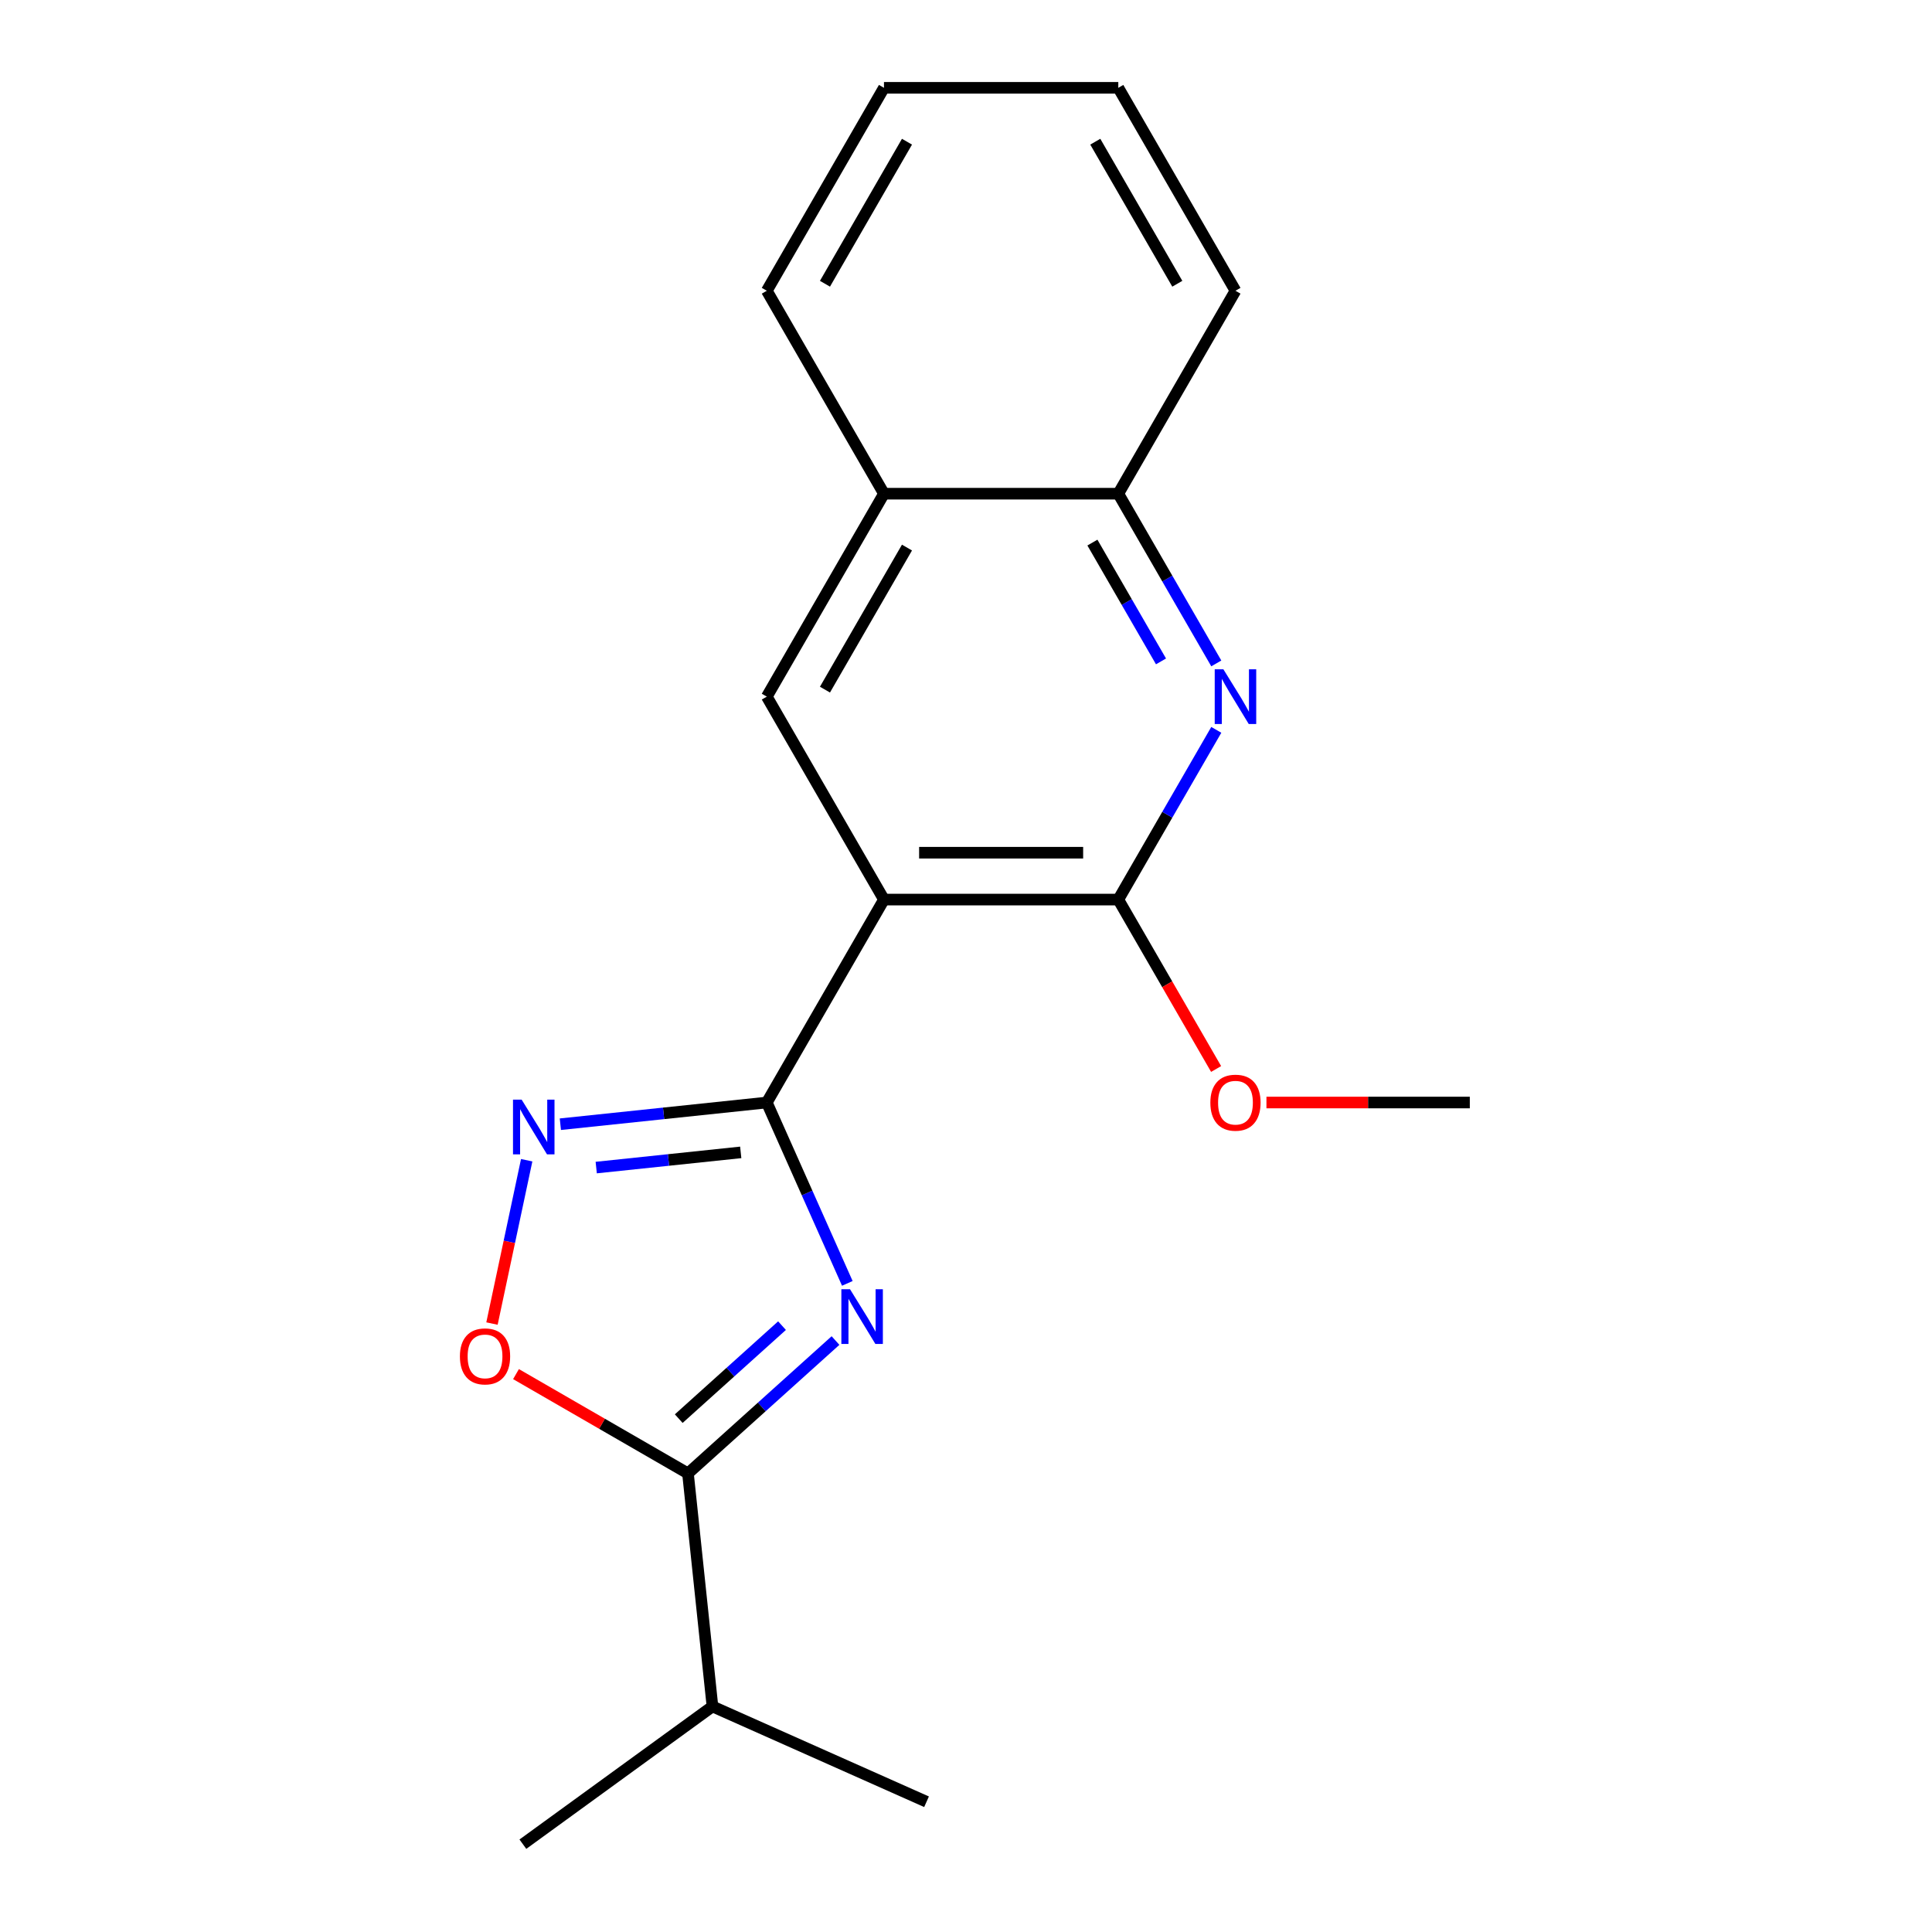<?xml version='1.0' encoding='iso-8859-1'?>
<svg version='1.1' baseProfile='full'
              xmlns='http://www.w3.org/2000/svg'
                      xmlns:rdkit='http://www.rdkit.org/xml'
                      xmlns:xlink='http://www.w3.org/1999/xlink'
                  xml:space='preserve'
width='1000px' height='1000px' viewBox='0 0 1000 1000'>
<!-- END OF HEADER -->
<rect style='opacity:1.0;fill:#FFFFFF;stroke:none' width='1000' height='1000' x='0' y='0'> </rect>
<path class='bond-0' d='M 438.574,664.274 L 417.734,617.467' style='fill:none;fill-rule:evenodd;stroke:#0000FF;stroke-width:6px;stroke-linecap:butt;stroke-linejoin:miter;stroke-opacity:1' />
<path class='bond-0' d='M 417.734,617.467 L 396.895,570.661' style='fill:none;fill-rule:evenodd;stroke:#000000;stroke-width:6px;stroke-linecap:butt;stroke-linejoin:miter;stroke-opacity:1' />
<path class='bond-3' d='M 432.456,693.866 L 394.274,728.246' style='fill:none;fill-rule:evenodd;stroke:#0000FF;stroke-width:6px;stroke-linecap:butt;stroke-linejoin:miter;stroke-opacity:1' />
<path class='bond-3' d='M 394.274,728.246 L 356.091,762.626' style='fill:none;fill-rule:evenodd;stroke:#000000;stroke-width:6px;stroke-linecap:butt;stroke-linejoin:miter;stroke-opacity:1' />
<path class='bond-3' d='M 404.769,686.153 L 378.042,710.219' style='fill:none;fill-rule:evenodd;stroke:#0000FF;stroke-width:6px;stroke-linecap:butt;stroke-linejoin:miter;stroke-opacity:1' />
<path class='bond-3' d='M 378.042,710.219 L 351.314,734.284' style='fill:none;fill-rule:evenodd;stroke:#000000;stroke-width:6px;stroke-linecap:butt;stroke-linejoin:miter;stroke-opacity:1' />
<path class='bond-1' d='M 396.895,570.661 L 457.54,465.62' style='fill:none;fill-rule:evenodd;stroke:#000000;stroke-width:6px;stroke-linecap:butt;stroke-linejoin:miter;stroke-opacity:1' />
<path class='bond-2' d='M 396.895,570.661 L 343.467,576.276' style='fill:none;fill-rule:evenodd;stroke:#000000;stroke-width:6px;stroke-linecap:butt;stroke-linejoin:miter;stroke-opacity:1' />
<path class='bond-2' d='M 343.467,576.276 L 290.04,581.892' style='fill:none;fill-rule:evenodd;stroke:#0000FF;stroke-width:6px;stroke-linecap:butt;stroke-linejoin:miter;stroke-opacity:1' />
<path class='bond-2' d='M 383.402,596.471 L 346.003,600.402' style='fill:none;fill-rule:evenodd;stroke:#000000;stroke-width:6px;stroke-linecap:butt;stroke-linejoin:miter;stroke-opacity:1' />
<path class='bond-2' d='M 346.003,600.402 L 308.604,604.332' style='fill:none;fill-rule:evenodd;stroke:#0000FF;stroke-width:6px;stroke-linecap:butt;stroke-linejoin:miter;stroke-opacity:1' />
<path class='bond-4' d='M 457.54,465.62 L 578.831,465.62' style='fill:none;fill-rule:evenodd;stroke:#000000;stroke-width:6px;stroke-linecap:butt;stroke-linejoin:miter;stroke-opacity:1' />
<path class='bond-4' d='M 475.734,441.361 L 560.638,441.361' style='fill:none;fill-rule:evenodd;stroke:#000000;stroke-width:6px;stroke-linecap:butt;stroke-linejoin:miter;stroke-opacity:1' />
<path class='bond-7' d='M 457.54,465.62 L 396.895,360.578' style='fill:none;fill-rule:evenodd;stroke:#000000;stroke-width:6px;stroke-linecap:butt;stroke-linejoin:miter;stroke-opacity:1' />
<path class='bond-19' d='M 272.614,600.532 L 263.629,642.799' style='fill:none;fill-rule:evenodd;stroke:#0000FF;stroke-width:6px;stroke-linecap:butt;stroke-linejoin:miter;stroke-opacity:1' />
<path class='bond-19' d='M 263.629,642.799 L 254.645,685.067' style='fill:none;fill-rule:evenodd;stroke:#FF0000;stroke-width:6px;stroke-linecap:butt;stroke-linejoin:miter;stroke-opacity:1' />
<path class='bond-6' d='M 356.091,762.626 L 311.587,736.931' style='fill:none;fill-rule:evenodd;stroke:#000000;stroke-width:6px;stroke-linecap:butt;stroke-linejoin:miter;stroke-opacity:1' />
<path class='bond-6' d='M 311.587,736.931 L 267.082,711.236' style='fill:none;fill-rule:evenodd;stroke:#FF0000;stroke-width:6px;stroke-linecap:butt;stroke-linejoin:miter;stroke-opacity:1' />
<path class='bond-10' d='M 356.091,762.626 L 368.77,883.252' style='fill:none;fill-rule:evenodd;stroke:#000000;stroke-width:6px;stroke-linecap:butt;stroke-linejoin:miter;stroke-opacity:1' />
<path class='bond-5' d='M 578.831,465.62 L 604.191,421.695' style='fill:none;fill-rule:evenodd;stroke:#000000;stroke-width:6px;stroke-linecap:butt;stroke-linejoin:miter;stroke-opacity:1' />
<path class='bond-5' d='M 604.191,421.695 L 629.551,377.771' style='fill:none;fill-rule:evenodd;stroke:#0000FF;stroke-width:6px;stroke-linecap:butt;stroke-linejoin:miter;stroke-opacity:1' />
<path class='bond-11' d='M 578.831,465.62 L 604.145,509.464' style='fill:none;fill-rule:evenodd;stroke:#000000;stroke-width:6px;stroke-linecap:butt;stroke-linejoin:miter;stroke-opacity:1' />
<path class='bond-11' d='M 604.145,509.464 L 629.459,553.309' style='fill:none;fill-rule:evenodd;stroke:#FF0000;stroke-width:6px;stroke-linecap:butt;stroke-linejoin:miter;stroke-opacity:1' />
<path class='bond-20' d='M 629.551,343.386 L 604.191,299.462' style='fill:none;fill-rule:evenodd;stroke:#0000FF;stroke-width:6px;stroke-linecap:butt;stroke-linejoin:miter;stroke-opacity:1' />
<path class='bond-20' d='M 604.191,299.462 L 578.831,255.537' style='fill:none;fill-rule:evenodd;stroke:#000000;stroke-width:6px;stroke-linecap:butt;stroke-linejoin:miter;stroke-opacity:1' />
<path class='bond-20' d='M 600.935,342.338 L 583.183,311.591' style='fill:none;fill-rule:evenodd;stroke:#0000FF;stroke-width:6px;stroke-linecap:butt;stroke-linejoin:miter;stroke-opacity:1' />
<path class='bond-20' d='M 583.183,311.591 L 565.431,280.844' style='fill:none;fill-rule:evenodd;stroke:#000000;stroke-width:6px;stroke-linecap:butt;stroke-linejoin:miter;stroke-opacity:1' />
<path class='bond-9' d='M 396.895,360.578 L 457.54,255.537' style='fill:none;fill-rule:evenodd;stroke:#000000;stroke-width:6px;stroke-linecap:butt;stroke-linejoin:miter;stroke-opacity:1' />
<path class='bond-9' d='M 427,356.951 L 469.452,283.422' style='fill:none;fill-rule:evenodd;stroke:#000000;stroke-width:6px;stroke-linecap:butt;stroke-linejoin:miter;stroke-opacity:1' />
<path class='bond-8' d='M 578.831,255.537 L 457.54,255.537' style='fill:none;fill-rule:evenodd;stroke:#000000;stroke-width:6px;stroke-linecap:butt;stroke-linejoin:miter;stroke-opacity:1' />
<path class='bond-12' d='M 578.831,255.537 L 639.477,150.496' style='fill:none;fill-rule:evenodd;stroke:#000000;stroke-width:6px;stroke-linecap:butt;stroke-linejoin:miter;stroke-opacity:1' />
<path class='bond-13' d='M 457.54,255.537 L 396.895,150.496' style='fill:none;fill-rule:evenodd;stroke:#000000;stroke-width:6px;stroke-linecap:butt;stroke-linejoin:miter;stroke-opacity:1' />
<path class='bond-14' d='M 368.77,883.252 L 270.643,954.545' style='fill:none;fill-rule:evenodd;stroke:#000000;stroke-width:6px;stroke-linecap:butt;stroke-linejoin:miter;stroke-opacity:1' />
<path class='bond-15' d='M 368.77,883.252 L 479.575,932.586' style='fill:none;fill-rule:evenodd;stroke:#000000;stroke-width:6px;stroke-linecap:butt;stroke-linejoin:miter;stroke-opacity:1' />
<path class='bond-16' d='M 655.509,570.661 L 708.139,570.661' style='fill:none;fill-rule:evenodd;stroke:#FF0000;stroke-width:6px;stroke-linecap:butt;stroke-linejoin:miter;stroke-opacity:1' />
<path class='bond-16' d='M 708.139,570.661 L 760.768,570.661' style='fill:none;fill-rule:evenodd;stroke:#000000;stroke-width:6px;stroke-linecap:butt;stroke-linejoin:miter;stroke-opacity:1' />
<path class='bond-21' d='M 639.477,150.496 L 578.831,45.455' style='fill:none;fill-rule:evenodd;stroke:#000000;stroke-width:6px;stroke-linecap:butt;stroke-linejoin:miter;stroke-opacity:1' />
<path class='bond-21' d='M 609.372,146.869 L 566.92,73.34' style='fill:none;fill-rule:evenodd;stroke:#000000;stroke-width:6px;stroke-linecap:butt;stroke-linejoin:miter;stroke-opacity:1' />
<path class='bond-18' d='M 396.895,150.496 L 457.54,45.455' style='fill:none;fill-rule:evenodd;stroke:#000000;stroke-width:6px;stroke-linecap:butt;stroke-linejoin:miter;stroke-opacity:1' />
<path class='bond-18' d='M 427,146.869 L 469.452,73.34' style='fill:none;fill-rule:evenodd;stroke:#000000;stroke-width:6px;stroke-linecap:butt;stroke-linejoin:miter;stroke-opacity:1' />
<path class='bond-17' d='M 578.831,45.455 L 457.54,45.455' style='fill:none;fill-rule:evenodd;stroke:#000000;stroke-width:6px;stroke-linecap:butt;stroke-linejoin:miter;stroke-opacity:1' />
<path  class='atom-0' d='M 439.968 667.306
L 449.248 682.306
Q 450.168 683.786, 451.648 686.466
Q 453.128 689.146, 453.208 689.306
L 453.208 667.306
L 456.968 667.306
L 456.968 695.626
L 453.088 695.626
L 443.128 679.226
Q 441.968 677.306, 440.728 675.106
Q 439.528 672.906, 439.168 672.226
L 439.168 695.626
L 435.488 695.626
L 435.488 667.306
L 439.968 667.306
' fill='#0000FF'/>
<path  class='atom-3' d='M 270.008 569.179
L 279.288 584.179
Q 280.208 585.659, 281.688 588.339
Q 283.168 591.019, 283.248 591.179
L 283.248 569.179
L 287.008 569.179
L 287.008 597.499
L 283.128 597.499
L 273.168 581.099
Q 272.008 579.179, 270.768 576.979
Q 269.568 574.779, 269.208 574.099
L 269.208 597.499
L 265.528 597.499
L 265.528 569.179
L 270.008 569.179
' fill='#0000FF'/>
<path  class='atom-6' d='M 633.217 346.418
L 642.497 361.418
Q 643.417 362.898, 644.897 365.578
Q 646.377 368.258, 646.457 368.418
L 646.457 346.418
L 650.217 346.418
L 650.217 374.738
L 646.337 374.738
L 636.377 358.338
Q 635.217 356.418, 633.977 354.218
Q 632.777 352.018, 632.417 351.338
L 632.417 374.738
L 628.737 374.738
L 628.737 346.418
L 633.217 346.418
' fill='#0000FF'/>
<path  class='atom-7' d='M 238.05 702.06
Q 238.05 695.26, 241.41 691.46
Q 244.77 687.66, 251.05 687.66
Q 257.33 687.66, 260.69 691.46
Q 264.05 695.26, 264.05 702.06
Q 264.05 708.94, 260.65 712.86
Q 257.25 716.74, 251.05 716.74
Q 244.81 716.74, 241.41 712.86
Q 238.05 708.98, 238.05 702.06
M 251.05 713.54
Q 255.37 713.54, 257.69 710.66
Q 260.05 707.74, 260.05 702.06
Q 260.05 696.5, 257.69 693.7
Q 255.37 690.86, 251.05 690.86
Q 246.73 690.86, 244.37 693.66
Q 242.05 696.46, 242.05 702.06
Q 242.05 707.78, 244.37 710.66
Q 246.73 713.54, 251.05 713.54
' fill='#FF0000'/>
<path  class='atom-12' d='M 626.477 570.741
Q 626.477 563.941, 629.837 560.141
Q 633.197 556.341, 639.477 556.341
Q 645.757 556.341, 649.117 560.141
Q 652.477 563.941, 652.477 570.741
Q 652.477 577.621, 649.077 581.541
Q 645.677 585.421, 639.477 585.421
Q 633.237 585.421, 629.837 581.541
Q 626.477 577.661, 626.477 570.741
M 639.477 582.221
Q 643.797 582.221, 646.117 579.341
Q 648.477 576.421, 648.477 570.741
Q 648.477 565.181, 646.117 562.381
Q 643.797 559.541, 639.477 559.541
Q 635.157 559.541, 632.797 562.341
Q 630.477 565.141, 630.477 570.741
Q 630.477 576.461, 632.797 579.341
Q 635.157 582.221, 639.477 582.221
' fill='#FF0000'/>
</svg>

